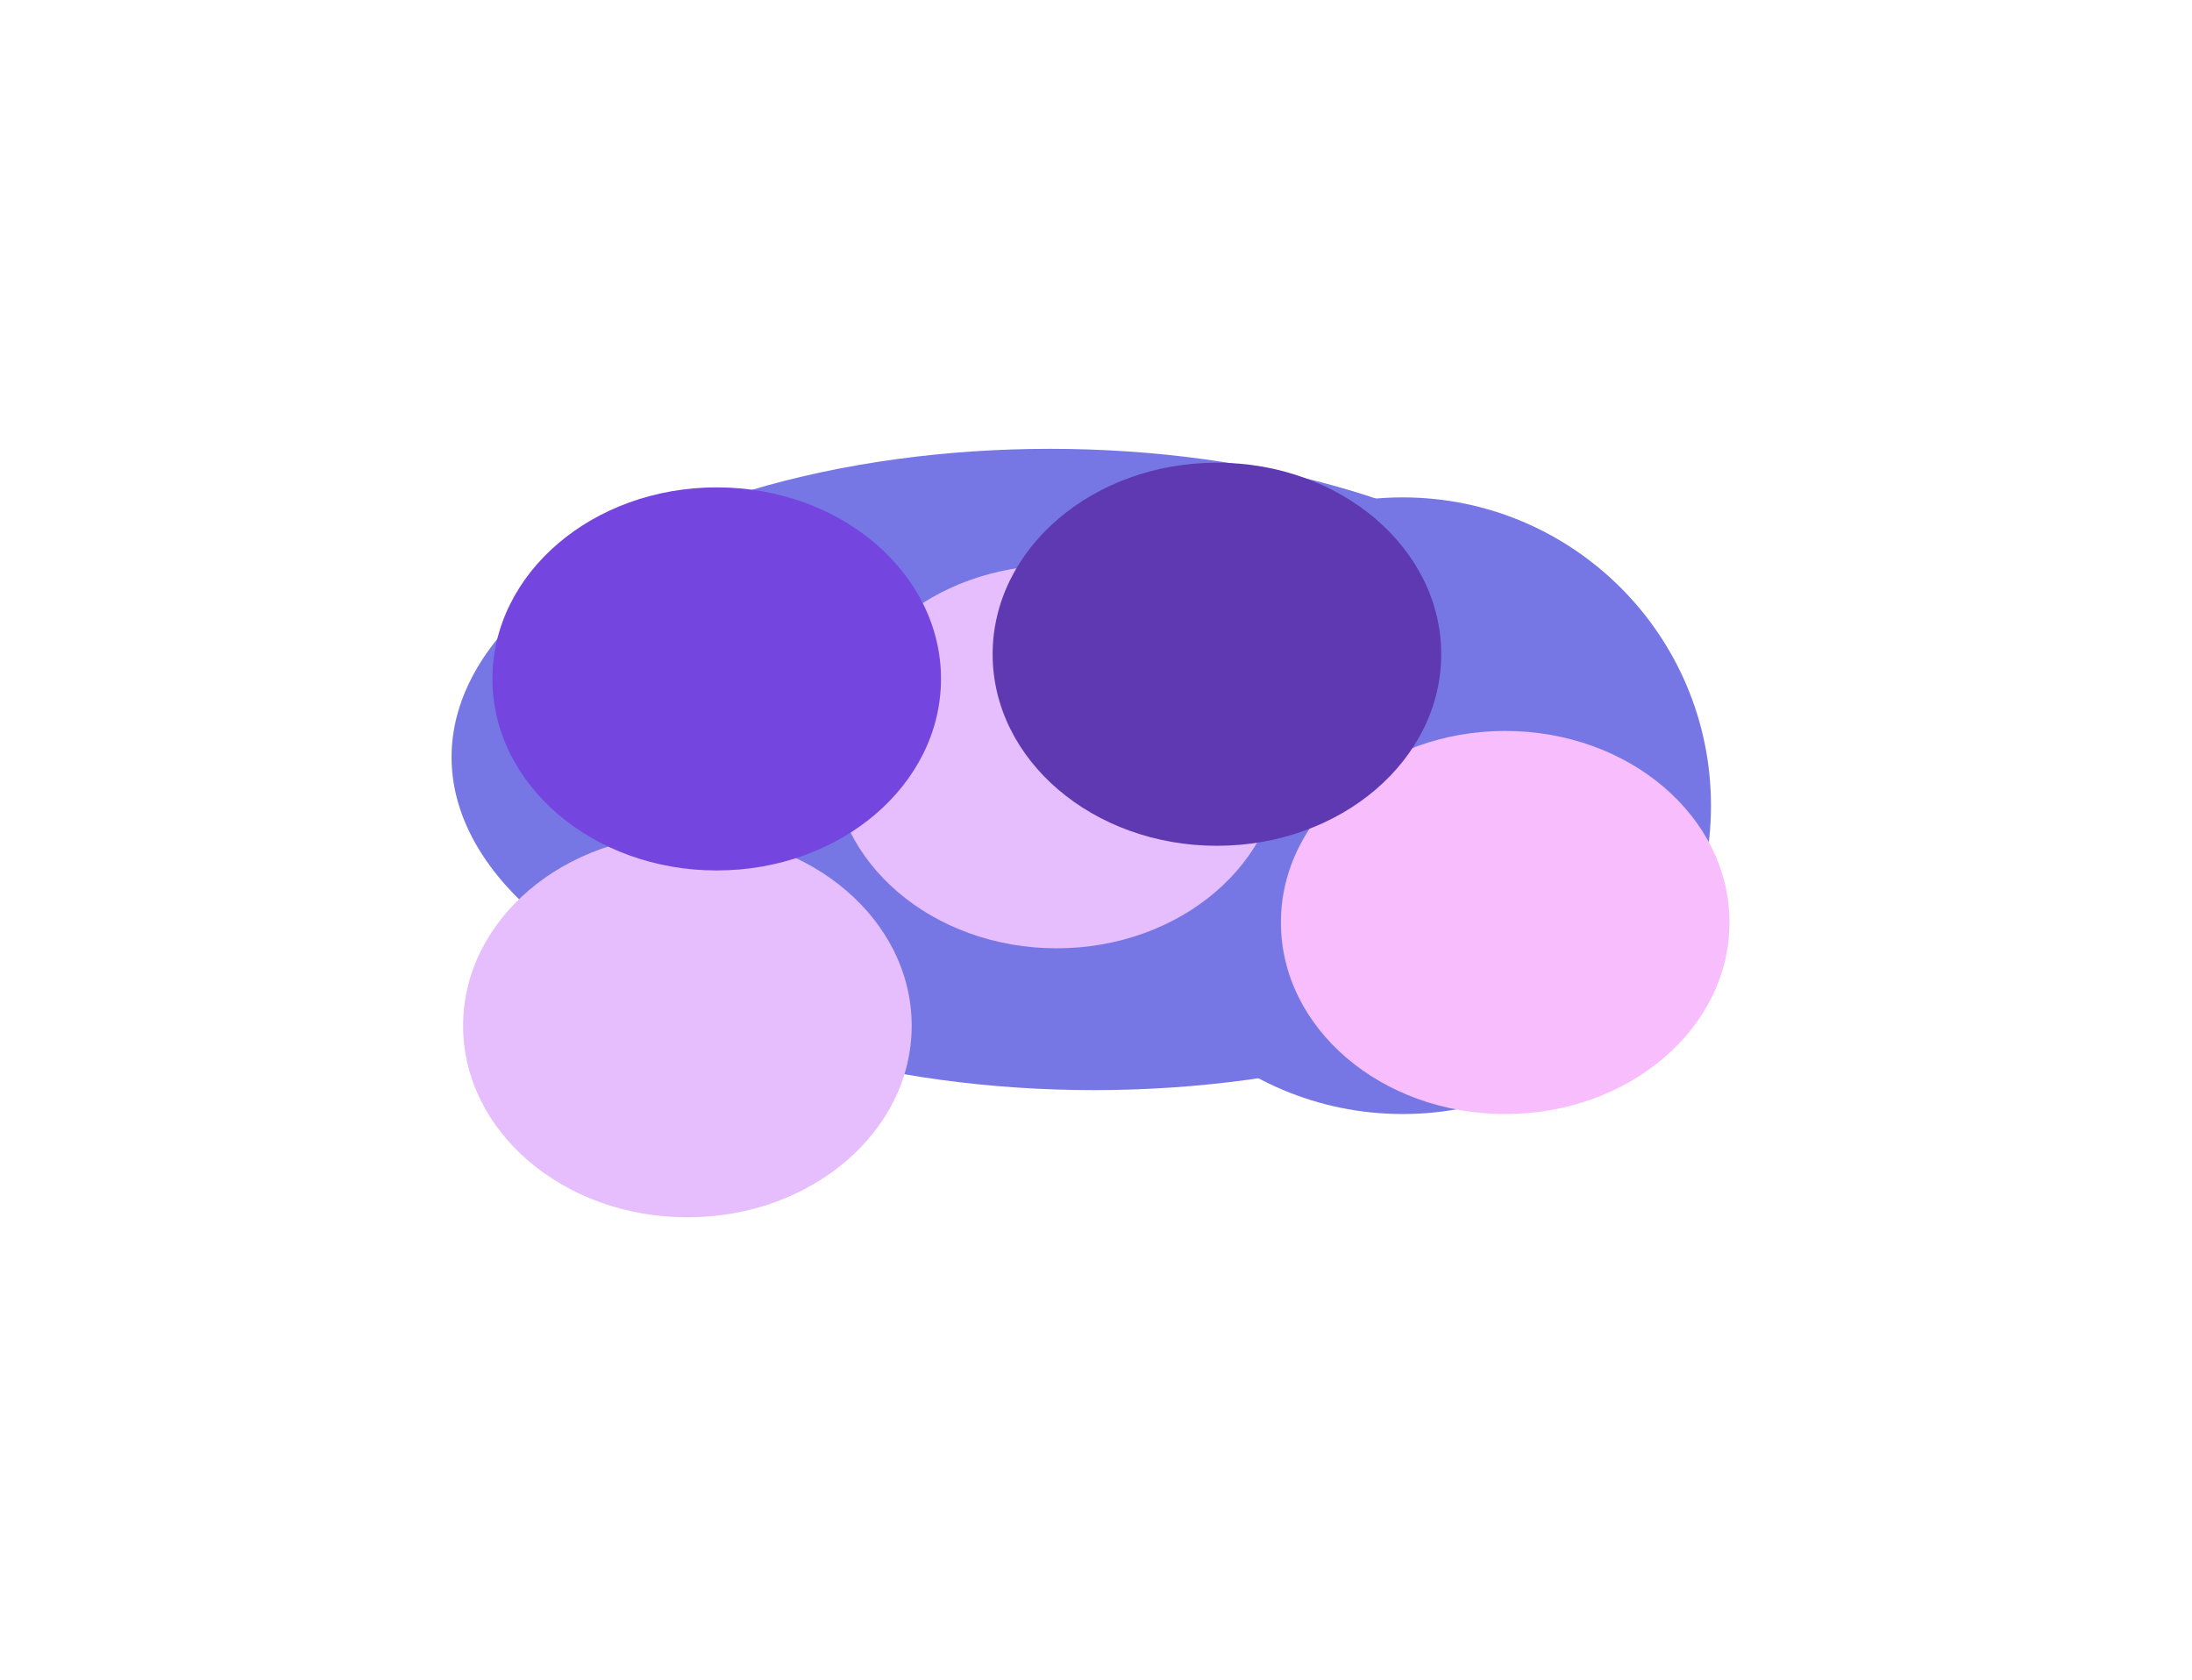 <?xml version="1.0" encoding="utf-8"?>
<svg xmlns="http://www.w3.org/2000/svg" fill="none" height="100%" overflow="visible" preserveAspectRatio="none" style="display: block;" viewBox="0 0 3199 2452" width="100%">
<g id="blur">
<g filter="url(#filter0_f_0_1697)" id="Ellipse 2686">
<ellipse cx="1532.45" cy="1104.94" fill="#7677E5" rx="873.445" ry="449.94"/>
</g>
<g filter="url(#filter1_f_0_1697)" id="Ellipse 2691">
<ellipse cx="1596.56" cy="1140.93" fill="#7677E5" rx="873.445" ry="449.94"/>
</g>
<g filter="url(#filter2_f_0_1697)" id="Ellipse 2688">
<circle cx="2047.06" cy="1175.81" fill="#7677E5" r="449.94"/>
</g>
<g filter="url(#filter3_f_0_1697)" id="Ellipse 2687">
<ellipse cx="1542.01" cy="1104.38" fill="#E6BDFD" rx="327.331" ry="279.525"/>
</g>
<g filter="url(#filter4_f_0_1697)" id="Ellipse 2689">
<ellipse cx="2196.67" cy="1346.22" fill="#F8BDFD" rx="327.331" ry="279.525"/>
</g>
<g filter="url(#filter5_f_0_1697)" id="Ellipse 2690">
<ellipse cx="1003.2" cy="1496.95" fill="#E6BDFD" rx="327.331" ry="279.525"/>
</g>
<g filter="url(#filter6_f_0_1697)" id="Ellipse 2692">
<ellipse cx="1045.95" cy="990.768" fill="#7445DF" rx="327.331" ry="279.525"/>
</g>
<g filter="url(#filter7_f_0_1697)" id="Ellipse 2693">
<ellipse cx="1775.98" cy="954.772" fill="#5E39B2" rx="327.331" ry="279.525"/>
</g>
</g>
<defs>
<filter color-interpolation-filters="sRGB" filterUnits="userSpaceOnUse" height="1574.79" id="filter0_f_0_1697" width="2421.8" x="321.545" y="317.545">
<feFlood flood-opacity="0" result="BackgroundImageFix"/>
<feBlend in="SourceGraphic" in2="BackgroundImageFix" mode="normal" result="shape"/>
<feGaussianBlur result="effect1_foregroundBlur_0_1697" stdDeviation="168.727"/>
</filter>
<filter color-interpolation-filters="sRGB" filterUnits="userSpaceOnUse" height="1574.79" id="filter1_f_0_1697" width="2421.8" x="385.662" y="353.54">
<feFlood flood-opacity="0" result="BackgroundImageFix"/>
<feBlend in="SourceGraphic" in2="BackgroundImageFix" mode="normal" result="shape"/>
<feGaussianBlur result="effect1_foregroundBlur_0_1697" stdDeviation="168.727"/>
</filter>
<filter color-interpolation-filters="sRGB" filterUnits="userSpaceOnUse" height="1574.79" id="filter2_f_0_1697" width="1574.79" x="1259.67" y="388.411">
<feFlood flood-opacity="0" result="BackgroundImageFix"/>
<feBlend in="SourceGraphic" in2="BackgroundImageFix" mode="normal" result="shape"/>
<feGaussianBlur result="effect1_foregroundBlur_0_1697" stdDeviation="168.727"/>
</filter>
<filter color-interpolation-filters="sRGB" filterUnits="userSpaceOnUse" height="1908.87" id="filter3_f_0_1697" width="2004.48" x="539.766" y="149.943">
<feFlood flood-opacity="0" result="BackgroundImageFix"/>
<feBlend in="SourceGraphic" in2="BackgroundImageFix" mode="normal" result="shape"/>
<feGaussianBlur result="effect1_foregroundBlur_0_1697" stdDeviation="337.455"/>
</filter>
<filter color-interpolation-filters="sRGB" filterUnits="userSpaceOnUse" height="1908.87" id="filter4_f_0_1697" width="2004.48" x="1194.43" y="391.785">
<feFlood flood-opacity="0" result="BackgroundImageFix"/>
<feBlend in="SourceGraphic" in2="BackgroundImageFix" mode="normal" result="shape"/>
<feGaussianBlur result="effect1_foregroundBlur_0_1697" stdDeviation="337.455"/>
</filter>
<filter color-interpolation-filters="sRGB" filterUnits="userSpaceOnUse" height="1908.87" id="filter5_f_0_1697" width="2004.48" x="0.963" y="542.515">
<feFlood flood-opacity="0" result="BackgroundImageFix"/>
<feBlend in="SourceGraphic" in2="BackgroundImageFix" mode="normal" result="shape"/>
<feGaussianBlur result="effect1_foregroundBlur_0_1697" stdDeviation="337.455"/>
</filter>
<filter color-interpolation-filters="sRGB" filterUnits="userSpaceOnUse" height="1908.87" id="filter6_f_0_1697" width="2004.48" x="43.707" y="36.333">
<feFlood flood-opacity="0" result="BackgroundImageFix"/>
<feBlend in="SourceGraphic" in2="BackgroundImageFix" mode="normal" result="shape"/>
<feGaussianBlur result="effect1_foregroundBlur_0_1697" stdDeviation="337.455"/>
</filter>
<filter color-interpolation-filters="sRGB" filterUnits="userSpaceOnUse" height="1908.87" id="filter7_f_0_1697" width="2004.48" x="773.735" y="0.338">
<feFlood flood-opacity="0" result="BackgroundImageFix"/>
<feBlend in="SourceGraphic" in2="BackgroundImageFix" mode="normal" result="shape"/>
<feGaussianBlur result="effect1_foregroundBlur_0_1697" stdDeviation="337.455"/>
</filter>
</defs>
</svg>